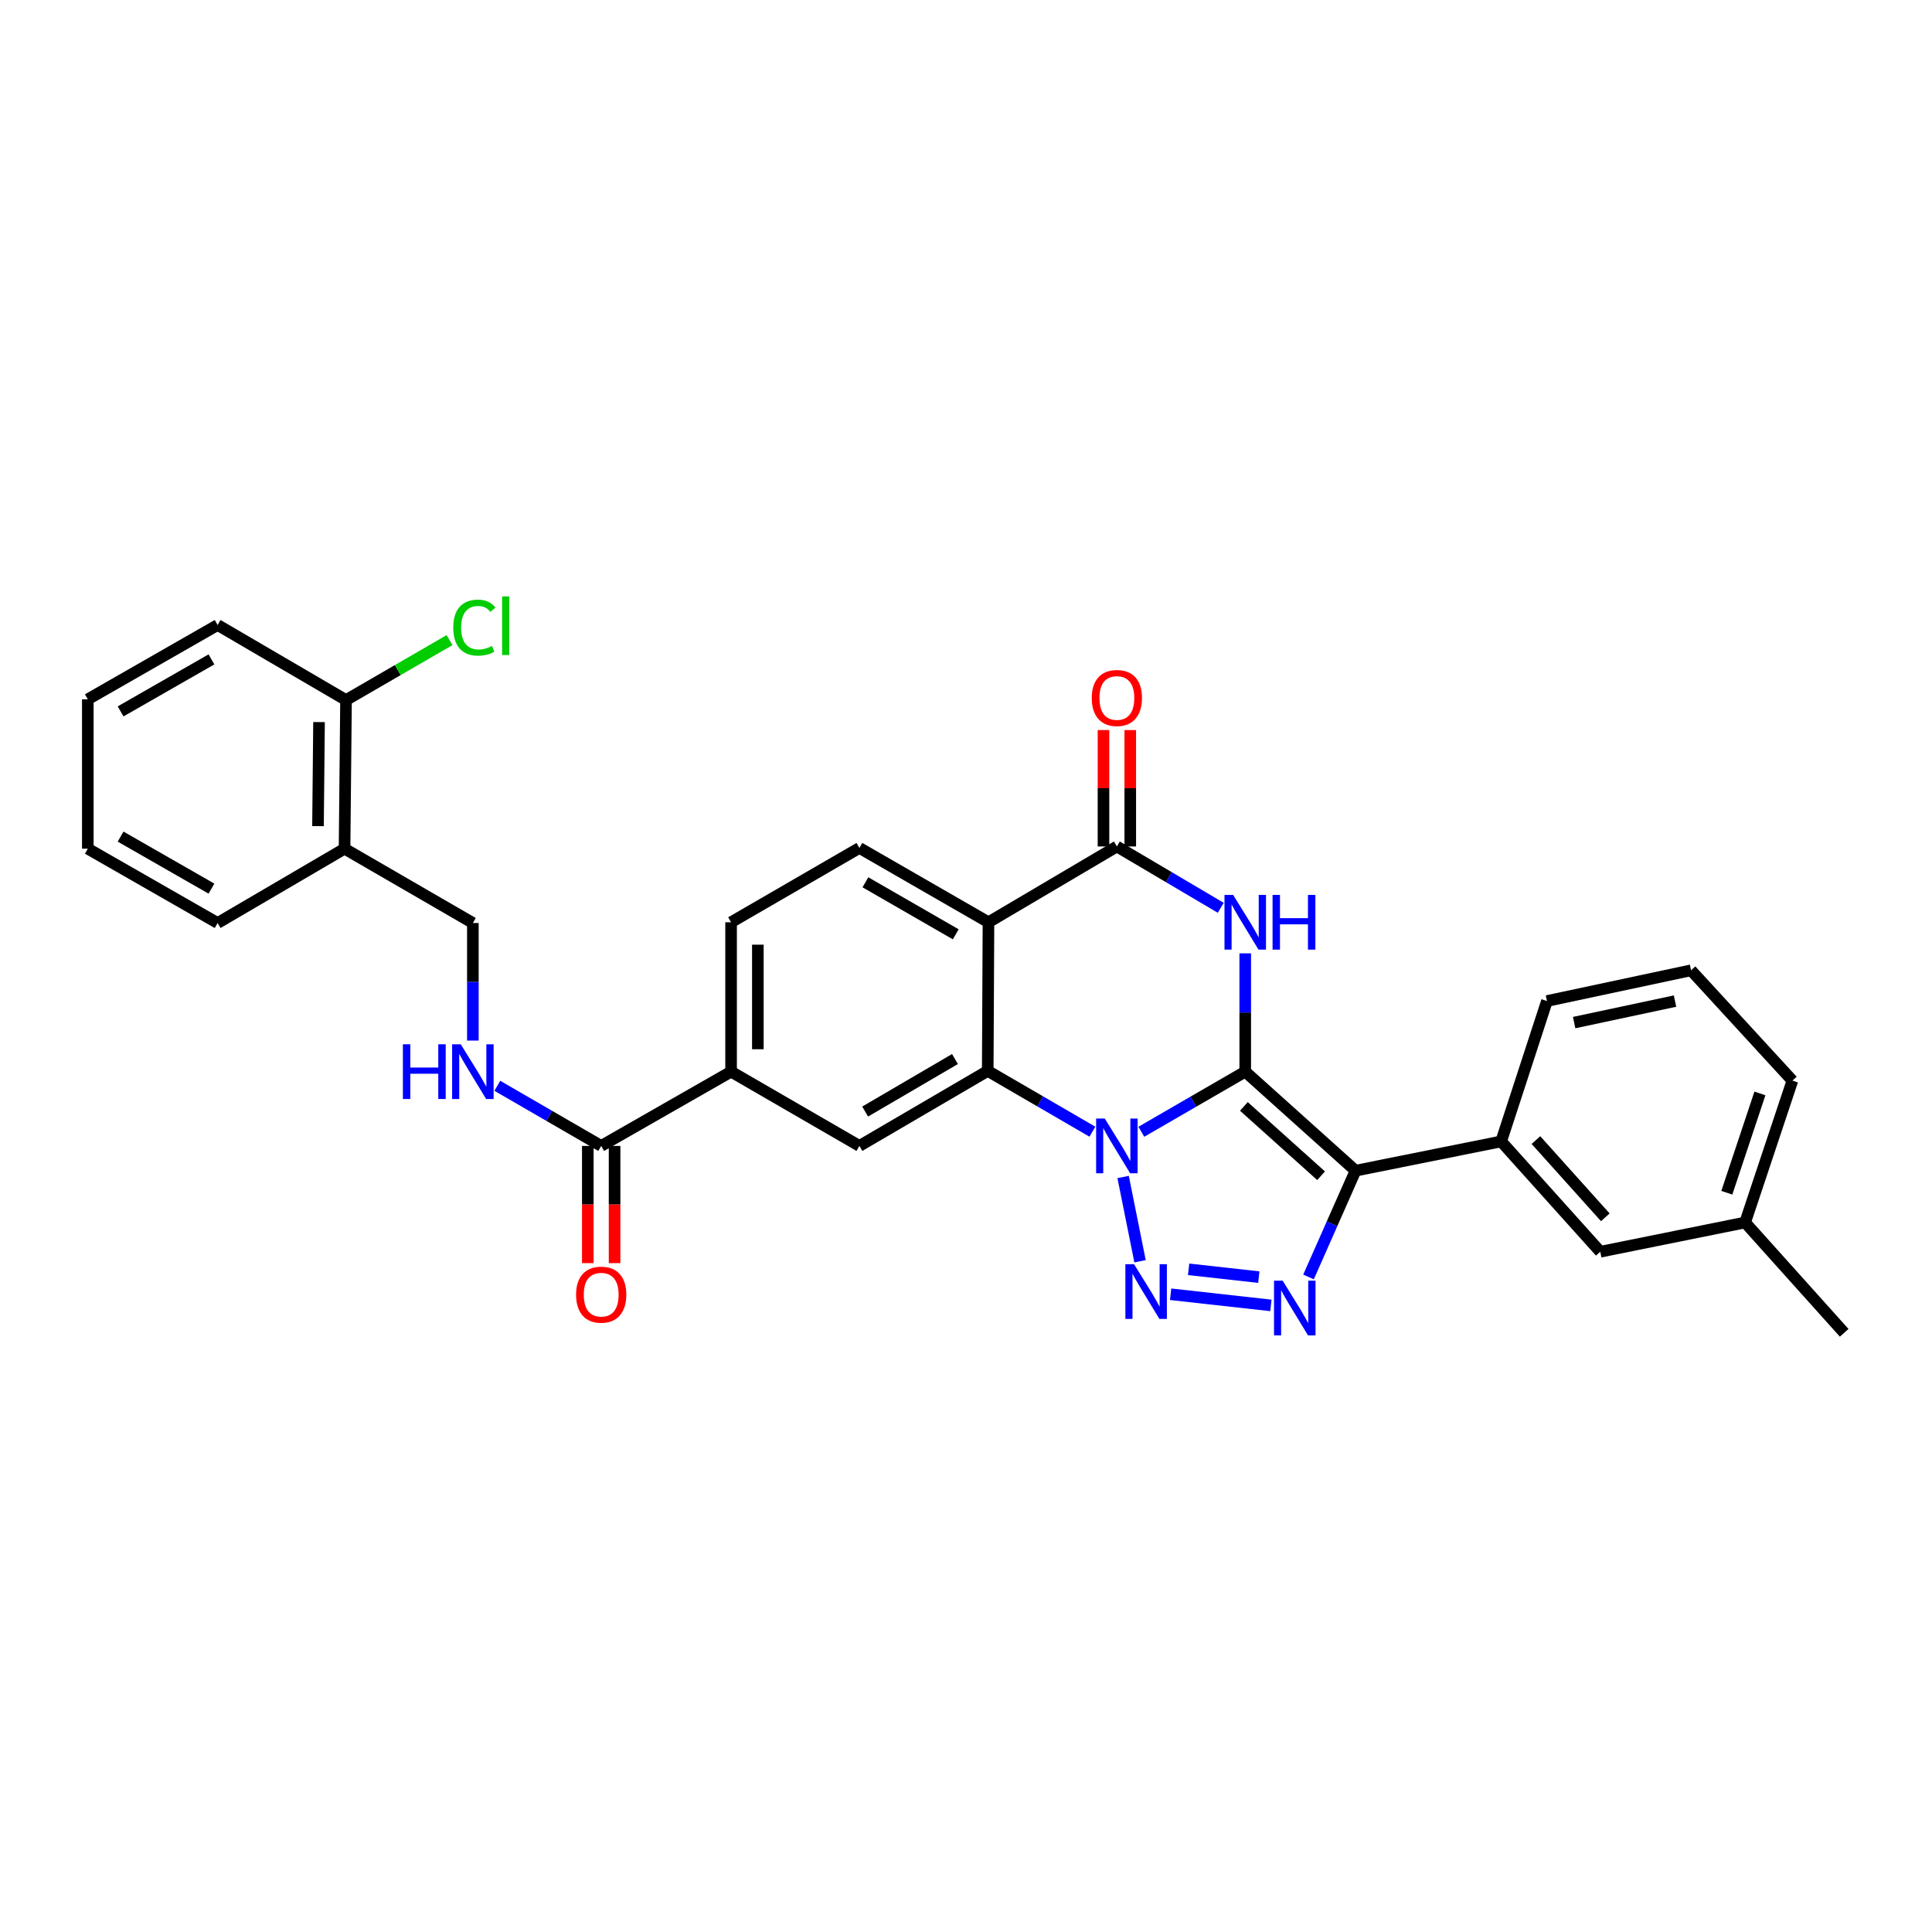 <?xml version='1.0' encoding='iso-8859-1'?>
<svg version='1.1' baseProfile='full'
              xmlns='http://www.w3.org/2000/svg'
                      xmlns:rdkit='http://www.rdkit.org/xml'
                      xmlns:xlink='http://www.w3.org/1999/xlink'
                  xml:space='preserve'
width='1000px' height='1000px' viewBox='0 0 1000 1000'>
<!-- END OF HEADER -->
<rect style='opacity:1.0;fill:#FFFFFF;stroke:none' width='1000' height='1000' x='0' y='0'> </rect>
<path class='bond-0' d='M 644.533,554.681 L 617.643,570.241' style='fill:none;fill-rule:evenodd;stroke:#000000;stroke-width:6px;stroke-linecap:butt;stroke-linejoin:miter;stroke-opacity:1' />
<path class='bond-0' d='M 617.643,570.241 L 590.753,585.802' style='fill:none;fill-rule:evenodd;stroke:#0000FF;stroke-width:6px;stroke-linecap:butt;stroke-linejoin:miter;stroke-opacity:1' />
<path class='bond-1' d='M 644.533,554.681 L 701.617,605.945' style='fill:none;fill-rule:evenodd;stroke:#000000;stroke-width:6px;stroke-linecap:butt;stroke-linejoin:miter;stroke-opacity:1' />
<path class='bond-1' d='M 643.836,572.681 L 683.796,608.566' style='fill:none;fill-rule:evenodd;stroke:#000000;stroke-width:6px;stroke-linecap:butt;stroke-linejoin:miter;stroke-opacity:1' />
<path class='bond-3' d='M 644.533,554.681 L 644.533,524.069' style='fill:none;fill-rule:evenodd;stroke:#000000;stroke-width:6px;stroke-linecap:butt;stroke-linejoin:miter;stroke-opacity:1' />
<path class='bond-3' d='M 644.533,524.069 L 644.533,493.457' style='fill:none;fill-rule:evenodd;stroke:#0000FF;stroke-width:6px;stroke-linecap:butt;stroke-linejoin:miter;stroke-opacity:1' />
<path class='bond-2' d='M 581.325,609.209 L 590.088,652.824' style='fill:none;fill-rule:evenodd;stroke:#0000FF;stroke-width:6px;stroke-linecap:butt;stroke-linejoin:miter;stroke-opacity:1' />
<path class='bond-5' d='M 565.421,585.766 L 538.334,570.031' style='fill:none;fill-rule:evenodd;stroke:#0000FF;stroke-width:6px;stroke-linecap:butt;stroke-linejoin:miter;stroke-opacity:1' />
<path class='bond-5' d='M 538.334,570.031 L 511.248,554.296' style='fill:none;fill-rule:evenodd;stroke:#000000;stroke-width:6px;stroke-linecap:butt;stroke-linejoin:miter;stroke-opacity:1' />
<path class='bond-4' d='M 701.617,605.945 L 689.454,633.445' style='fill:none;fill-rule:evenodd;stroke:#000000;stroke-width:6px;stroke-linecap:butt;stroke-linejoin:miter;stroke-opacity:1' />
<path class='bond-4' d='M 689.454,633.445 L 677.291,660.945' style='fill:none;fill-rule:evenodd;stroke:#0000FF;stroke-width:6px;stroke-linecap:butt;stroke-linejoin:miter;stroke-opacity:1' />
<path class='bond-9' d='M 701.617,605.945 L 776.994,590.802' style='fill:none;fill-rule:evenodd;stroke:#000000;stroke-width:6px;stroke-linecap:butt;stroke-linejoin:miter;stroke-opacity:1' />
<path class='bond-31' d='M 605.912,669.905 L 657.812,675.675' style='fill:none;fill-rule:evenodd;stroke:#0000FF;stroke-width:6px;stroke-linecap:butt;stroke-linejoin:miter;stroke-opacity:1' />
<path class='bond-31' d='M 615.228,656.998 L 651.559,661.037' style='fill:none;fill-rule:evenodd;stroke:#0000FF;stroke-width:6px;stroke-linecap:butt;stroke-linejoin:miter;stroke-opacity:1' />
<path class='bond-7' d='M 631.864,469.883 L 604.979,454.008' style='fill:none;fill-rule:evenodd;stroke:#0000FF;stroke-width:6px;stroke-linecap:butt;stroke-linejoin:miter;stroke-opacity:1' />
<path class='bond-7' d='M 604.979,454.008 L 578.094,438.132' style='fill:none;fill-rule:evenodd;stroke:#000000;stroke-width:6px;stroke-linecap:butt;stroke-linejoin:miter;stroke-opacity:1' />
<path class='bond-8' d='M 511.248,554.296 L 444.832,593.127' style='fill:none;fill-rule:evenodd;stroke:#000000;stroke-width:6px;stroke-linecap:butt;stroke-linejoin:miter;stroke-opacity:1' />
<path class='bond-8' d='M 494.291,548.158 L 447.8,575.34' style='fill:none;fill-rule:evenodd;stroke:#000000;stroke-width:6px;stroke-linecap:butt;stroke-linejoin:miter;stroke-opacity:1' />
<path class='bond-32' d='M 511.248,554.296 L 511.633,477.364' style='fill:none;fill-rule:evenodd;stroke:#000000;stroke-width:6px;stroke-linecap:butt;stroke-linejoin:miter;stroke-opacity:1' />
<path class='bond-6' d='M 511.633,477.364 L 578.094,438.132' style='fill:none;fill-rule:evenodd;stroke:#000000;stroke-width:6px;stroke-linecap:butt;stroke-linejoin:miter;stroke-opacity:1' />
<path class='bond-12' d='M 511.633,477.364 L 444.832,438.894' style='fill:none;fill-rule:evenodd;stroke:#000000;stroke-width:6px;stroke-linecap:butt;stroke-linejoin:miter;stroke-opacity:1' />
<path class='bond-12' d='M 494.697,483.602 L 447.937,456.673' style='fill:none;fill-rule:evenodd;stroke:#000000;stroke-width:6px;stroke-linecap:butt;stroke-linejoin:miter;stroke-opacity:1' />
<path class='bond-15' d='M 585.023,438.132 L 585.023,408.004' style='fill:none;fill-rule:evenodd;stroke:#000000;stroke-width:6px;stroke-linecap:butt;stroke-linejoin:miter;stroke-opacity:1' />
<path class='bond-15' d='M 585.023,408.004 L 585.023,377.877' style='fill:none;fill-rule:evenodd;stroke:#FF0000;stroke-width:6px;stroke-linecap:butt;stroke-linejoin:miter;stroke-opacity:1' />
<path class='bond-15' d='M 571.165,438.132 L 571.165,408.004' style='fill:none;fill-rule:evenodd;stroke:#000000;stroke-width:6px;stroke-linecap:butt;stroke-linejoin:miter;stroke-opacity:1' />
<path class='bond-15' d='M 571.165,408.004 L 571.165,377.877' style='fill:none;fill-rule:evenodd;stroke:#FF0000;stroke-width:6px;stroke-linecap:butt;stroke-linejoin:miter;stroke-opacity:1' />
<path class='bond-11' d='M 444.832,593.127 L 378.409,554.681' style='fill:none;fill-rule:evenodd;stroke:#000000;stroke-width:6px;stroke-linecap:butt;stroke-linejoin:miter;stroke-opacity:1' />
<path class='bond-17' d='M 776.994,590.802 L 828.297,647.902' style='fill:none;fill-rule:evenodd;stroke:#000000;stroke-width:6px;stroke-linecap:butt;stroke-linejoin:miter;stroke-opacity:1' />
<path class='bond-17' d='M 794.997,590.106 L 830.909,630.076' style='fill:none;fill-rule:evenodd;stroke:#000000;stroke-width:6px;stroke-linecap:butt;stroke-linejoin:miter;stroke-opacity:1' />
<path class='bond-23' d='M 776.994,590.802 L 800.698,518.128' style='fill:none;fill-rule:evenodd;stroke:#000000;stroke-width:6px;stroke-linecap:butt;stroke-linejoin:miter;stroke-opacity:1' />
<path class='bond-10' d='M 311.178,593.127 L 378.409,554.681' style='fill:none;fill-rule:evenodd;stroke:#000000;stroke-width:6px;stroke-linecap:butt;stroke-linejoin:miter;stroke-opacity:1' />
<path class='bond-13' d='M 311.178,593.127 L 284.295,577.567' style='fill:none;fill-rule:evenodd;stroke:#000000;stroke-width:6px;stroke-linecap:butt;stroke-linejoin:miter;stroke-opacity:1' />
<path class='bond-13' d='M 284.295,577.567 L 257.413,562.008' style='fill:none;fill-rule:evenodd;stroke:#0000FF;stroke-width:6px;stroke-linecap:butt;stroke-linejoin:miter;stroke-opacity:1' />
<path class='bond-19' d='M 304.249,593.127 L 304.249,623.46' style='fill:none;fill-rule:evenodd;stroke:#000000;stroke-width:6px;stroke-linecap:butt;stroke-linejoin:miter;stroke-opacity:1' />
<path class='bond-19' d='M 304.249,623.46 L 304.249,653.793' style='fill:none;fill-rule:evenodd;stroke:#FF0000;stroke-width:6px;stroke-linecap:butt;stroke-linejoin:miter;stroke-opacity:1' />
<path class='bond-19' d='M 318.106,593.127 L 318.106,623.46' style='fill:none;fill-rule:evenodd;stroke:#000000;stroke-width:6px;stroke-linecap:butt;stroke-linejoin:miter;stroke-opacity:1' />
<path class='bond-19' d='M 318.106,623.46 L 318.106,653.793' style='fill:none;fill-rule:evenodd;stroke:#FF0000;stroke-width:6px;stroke-linecap:butt;stroke-linejoin:miter;stroke-opacity:1' />
<path class='bond-33' d='M 378.409,554.681 L 378.409,477.364' style='fill:none;fill-rule:evenodd;stroke:#000000;stroke-width:6px;stroke-linecap:butt;stroke-linejoin:miter;stroke-opacity:1' />
<path class='bond-33' d='M 392.266,543.083 L 392.266,488.962' style='fill:none;fill-rule:evenodd;stroke:#000000;stroke-width:6px;stroke-linecap:butt;stroke-linejoin:miter;stroke-opacity:1' />
<path class='bond-18' d='M 444.832,438.894 L 378.409,477.364' style='fill:none;fill-rule:evenodd;stroke:#000000;stroke-width:6px;stroke-linecap:butt;stroke-linejoin:miter;stroke-opacity:1' />
<path class='bond-16' d='M 244.755,538.597 L 244.755,508.173' style='fill:none;fill-rule:evenodd;stroke:#0000FF;stroke-width:6px;stroke-linecap:butt;stroke-linejoin:miter;stroke-opacity:1' />
<path class='bond-16' d='M 244.755,508.173 L 244.755,477.749' style='fill:none;fill-rule:evenodd;stroke:#000000;stroke-width:6px;stroke-linecap:butt;stroke-linejoin:miter;stroke-opacity:1' />
<path class='bond-14' d='M 178.339,439.279 L 244.755,477.749' style='fill:none;fill-rule:evenodd;stroke:#000000;stroke-width:6px;stroke-linecap:butt;stroke-linejoin:miter;stroke-opacity:1' />
<path class='bond-20' d='M 178.339,439.279 L 179.101,362.348' style='fill:none;fill-rule:evenodd;stroke:#000000;stroke-width:6px;stroke-linecap:butt;stroke-linejoin:miter;stroke-opacity:1' />
<path class='bond-20' d='M 164.597,427.602 L 165.13,373.75' style='fill:none;fill-rule:evenodd;stroke:#000000;stroke-width:6px;stroke-linecap:butt;stroke-linejoin:miter;stroke-opacity:1' />
<path class='bond-25' d='M 178.339,439.279 L 112.64,477.749' style='fill:none;fill-rule:evenodd;stroke:#000000;stroke-width:6px;stroke-linecap:butt;stroke-linejoin:miter;stroke-opacity:1' />
<path class='bond-22' d='M 828.297,647.902 L 903.273,632.759' style='fill:none;fill-rule:evenodd;stroke:#000000;stroke-width:6px;stroke-linecap:butt;stroke-linejoin:miter;stroke-opacity:1' />
<path class='bond-21' d='M 179.101,362.348 L 205.893,346.831' style='fill:none;fill-rule:evenodd;stroke:#000000;stroke-width:6px;stroke-linecap:butt;stroke-linejoin:miter;stroke-opacity:1' />
<path class='bond-21' d='M 205.893,346.831 L 232.685,331.314' style='fill:none;fill-rule:evenodd;stroke:#00CC00;stroke-width:6px;stroke-linecap:butt;stroke-linejoin:miter;stroke-opacity:1' />
<path class='bond-26' d='M 179.101,362.348 L 112.64,323.501' style='fill:none;fill-rule:evenodd;stroke:#000000;stroke-width:6px;stroke-linecap:butt;stroke-linejoin:miter;stroke-opacity:1' />
<path class='bond-28' d='M 903.273,632.759 L 954.545,689.86' style='fill:none;fill-rule:evenodd;stroke:#000000;stroke-width:6px;stroke-linecap:butt;stroke-linejoin:miter;stroke-opacity:1' />
<path class='bond-34' d='M 903.273,632.759 L 927.747,559.323' style='fill:none;fill-rule:evenodd;stroke:#000000;stroke-width:6px;stroke-linecap:butt;stroke-linejoin:miter;stroke-opacity:1' />
<path class='bond-34' d='M 893.798,617.363 L 910.929,565.957' style='fill:none;fill-rule:evenodd;stroke:#000000;stroke-width:6px;stroke-linecap:butt;stroke-linejoin:miter;stroke-opacity:1' />
<path class='bond-24' d='M 800.698,518.128 L 875.289,502.223' style='fill:none;fill-rule:evenodd;stroke:#000000;stroke-width:6px;stroke-linecap:butt;stroke-linejoin:miter;stroke-opacity:1' />
<path class='bond-24' d='M 814.776,529.295 L 866.99,518.161' style='fill:none;fill-rule:evenodd;stroke:#000000;stroke-width:6px;stroke-linecap:butt;stroke-linejoin:miter;stroke-opacity:1' />
<path class='bond-27' d='M 875.289,502.223 L 927.747,559.323' style='fill:none;fill-rule:evenodd;stroke:#000000;stroke-width:6px;stroke-linecap:butt;stroke-linejoin:miter;stroke-opacity:1' />
<path class='bond-29' d='M 112.64,477.749 L 45.455,439.279' style='fill:none;fill-rule:evenodd;stroke:#000000;stroke-width:6px;stroke-linecap:butt;stroke-linejoin:miter;stroke-opacity:1' />
<path class='bond-29' d='M 109.448,459.953 L 62.418,433.024' style='fill:none;fill-rule:evenodd;stroke:#000000;stroke-width:6px;stroke-linecap:butt;stroke-linejoin:miter;stroke-opacity:1' />
<path class='bond-35' d='M 112.64,323.501 L 45.455,361.963' style='fill:none;fill-rule:evenodd;stroke:#000000;stroke-width:6px;stroke-linecap:butt;stroke-linejoin:miter;stroke-opacity:1' />
<path class='bond-35' d='M 109.447,341.296 L 62.417,368.22' style='fill:none;fill-rule:evenodd;stroke:#000000;stroke-width:6px;stroke-linecap:butt;stroke-linejoin:miter;stroke-opacity:1' />
<path class='bond-30' d='M 45.455,439.279 L 45.455,361.963' style='fill:none;fill-rule:evenodd;stroke:#000000;stroke-width:6px;stroke-linecap:butt;stroke-linejoin:miter;stroke-opacity:1' />
<path  class='atom-1' d='M 571.834 578.967
L 581.114 593.967
Q 582.034 595.447, 583.514 598.127
Q 584.994 600.807, 585.074 600.967
L 585.074 578.967
L 588.834 578.967
L 588.834 607.287
L 584.954 607.287
L 574.994 590.887
Q 573.834 588.967, 572.594 586.767
Q 571.394 584.567, 571.034 583.887
L 571.034 607.287
L 567.354 607.287
L 567.354 578.967
L 571.834 578.967
' fill='#0000FF'/>
<path  class='atom-3' d='M 586.977 654.336
L 596.257 669.336
Q 597.177 670.816, 598.657 673.496
Q 600.137 676.176, 600.217 676.336
L 600.217 654.336
L 603.977 654.336
L 603.977 682.656
L 600.097 682.656
L 590.137 666.256
Q 588.977 664.336, 587.737 662.136
Q 586.537 659.936, 586.177 659.256
L 586.177 682.656
L 582.497 682.656
L 582.497 654.336
L 586.977 654.336
' fill='#0000FF'/>
<path  class='atom-4' d='M 638.273 463.204
L 647.553 478.204
Q 648.473 479.684, 649.953 482.364
Q 651.433 485.044, 651.513 485.204
L 651.513 463.204
L 655.273 463.204
L 655.273 491.524
L 651.393 491.524
L 641.433 475.124
Q 640.273 473.204, 639.033 471.004
Q 637.833 468.804, 637.473 468.124
L 637.473 491.524
L 633.793 491.524
L 633.793 463.204
L 638.273 463.204
' fill='#0000FF'/>
<path  class='atom-4' d='M 658.673 463.204
L 662.513 463.204
L 662.513 475.244
L 676.993 475.244
L 676.993 463.204
L 680.833 463.204
L 680.833 491.524
L 676.993 491.524
L 676.993 478.444
L 662.513 478.444
L 662.513 491.524
L 658.673 491.524
L 658.673 463.204
' fill='#0000FF'/>
<path  class='atom-5' d='M 663.909 662.889
L 673.189 677.889
Q 674.109 679.369, 675.589 682.049
Q 677.069 684.729, 677.149 684.889
L 677.149 662.889
L 680.909 662.889
L 680.909 691.209
L 677.029 691.209
L 667.069 674.809
Q 665.909 672.889, 664.669 670.689
Q 663.469 668.489, 663.109 667.809
L 663.109 691.209
L 659.429 691.209
L 659.429 662.889
L 663.909 662.889
' fill='#0000FF'/>
<path  class='atom-14' d='M 208.535 540.521
L 212.375 540.521
L 212.375 552.561
L 226.855 552.561
L 226.855 540.521
L 230.695 540.521
L 230.695 568.841
L 226.855 568.841
L 226.855 555.761
L 212.375 555.761
L 212.375 568.841
L 208.535 568.841
L 208.535 540.521
' fill='#0000FF'/>
<path  class='atom-14' d='M 238.495 540.521
L 247.775 555.521
Q 248.695 557.001, 250.175 559.681
Q 251.655 562.361, 251.735 562.521
L 251.735 540.521
L 255.495 540.521
L 255.495 568.841
L 251.615 568.841
L 241.655 552.441
Q 240.495 550.521, 239.255 548.321
Q 238.055 546.121, 237.695 545.441
L 237.695 568.841
L 234.015 568.841
L 234.015 540.521
L 238.495 540.521
' fill='#0000FF'/>
<path  class='atom-16' d='M 565.094 361.273
Q 565.094 354.473, 568.454 350.673
Q 571.814 346.873, 578.094 346.873
Q 584.374 346.873, 587.734 350.673
Q 591.094 354.473, 591.094 361.273
Q 591.094 368.153, 587.694 372.073
Q 584.294 375.953, 578.094 375.953
Q 571.854 375.953, 568.454 372.073
Q 565.094 368.193, 565.094 361.273
M 578.094 372.753
Q 582.414 372.753, 584.734 369.873
Q 587.094 366.953, 587.094 361.273
Q 587.094 355.713, 584.734 352.913
Q 582.414 350.073, 578.094 350.073
Q 573.774 350.073, 571.414 352.873
Q 569.094 355.673, 569.094 361.273
Q 569.094 366.993, 571.414 369.873
Q 573.774 372.753, 578.094 372.753
' fill='#FF0000'/>
<path  class='atom-20' d='M 298.178 670.116
Q 298.178 663.316, 301.538 659.516
Q 304.898 655.716, 311.178 655.716
Q 317.458 655.716, 320.818 659.516
Q 324.178 663.316, 324.178 670.116
Q 324.178 676.996, 320.778 680.916
Q 317.378 684.796, 311.178 684.796
Q 304.938 684.796, 301.538 680.916
Q 298.178 677.036, 298.178 670.116
M 311.178 681.596
Q 315.498 681.596, 317.818 678.716
Q 320.178 675.796, 320.178 670.116
Q 320.178 664.556, 317.818 661.756
Q 315.498 658.916, 311.178 658.916
Q 306.858 658.916, 304.498 661.716
Q 302.178 664.516, 302.178 670.116
Q 302.178 675.836, 304.498 678.716
Q 306.858 681.596, 311.178 681.596
' fill='#FF0000'/>
<path  class='atom-22' d='M 234.604 324.858
Q 234.604 317.818, 237.884 314.138
Q 241.204 310.418, 247.484 310.418
Q 253.324 310.418, 256.444 314.538
L 253.804 316.698
Q 251.524 313.698, 247.484 313.698
Q 243.204 313.698, 240.924 316.578
Q 238.684 319.418, 238.684 324.858
Q 238.684 330.458, 241.004 333.338
Q 243.364 336.218, 247.924 336.218
Q 251.044 336.218, 254.684 334.338
L 255.804 337.338
Q 254.324 338.298, 252.084 338.858
Q 249.844 339.418, 247.364 339.418
Q 241.204 339.418, 237.884 335.658
Q 234.604 331.898, 234.604 324.858
' fill='#00CC00'/>
<path  class='atom-22' d='M 259.884 308.698
L 263.564 308.698
L 263.564 339.058
L 259.884 339.058
L 259.884 308.698
' fill='#00CC00'/>
</svg>
